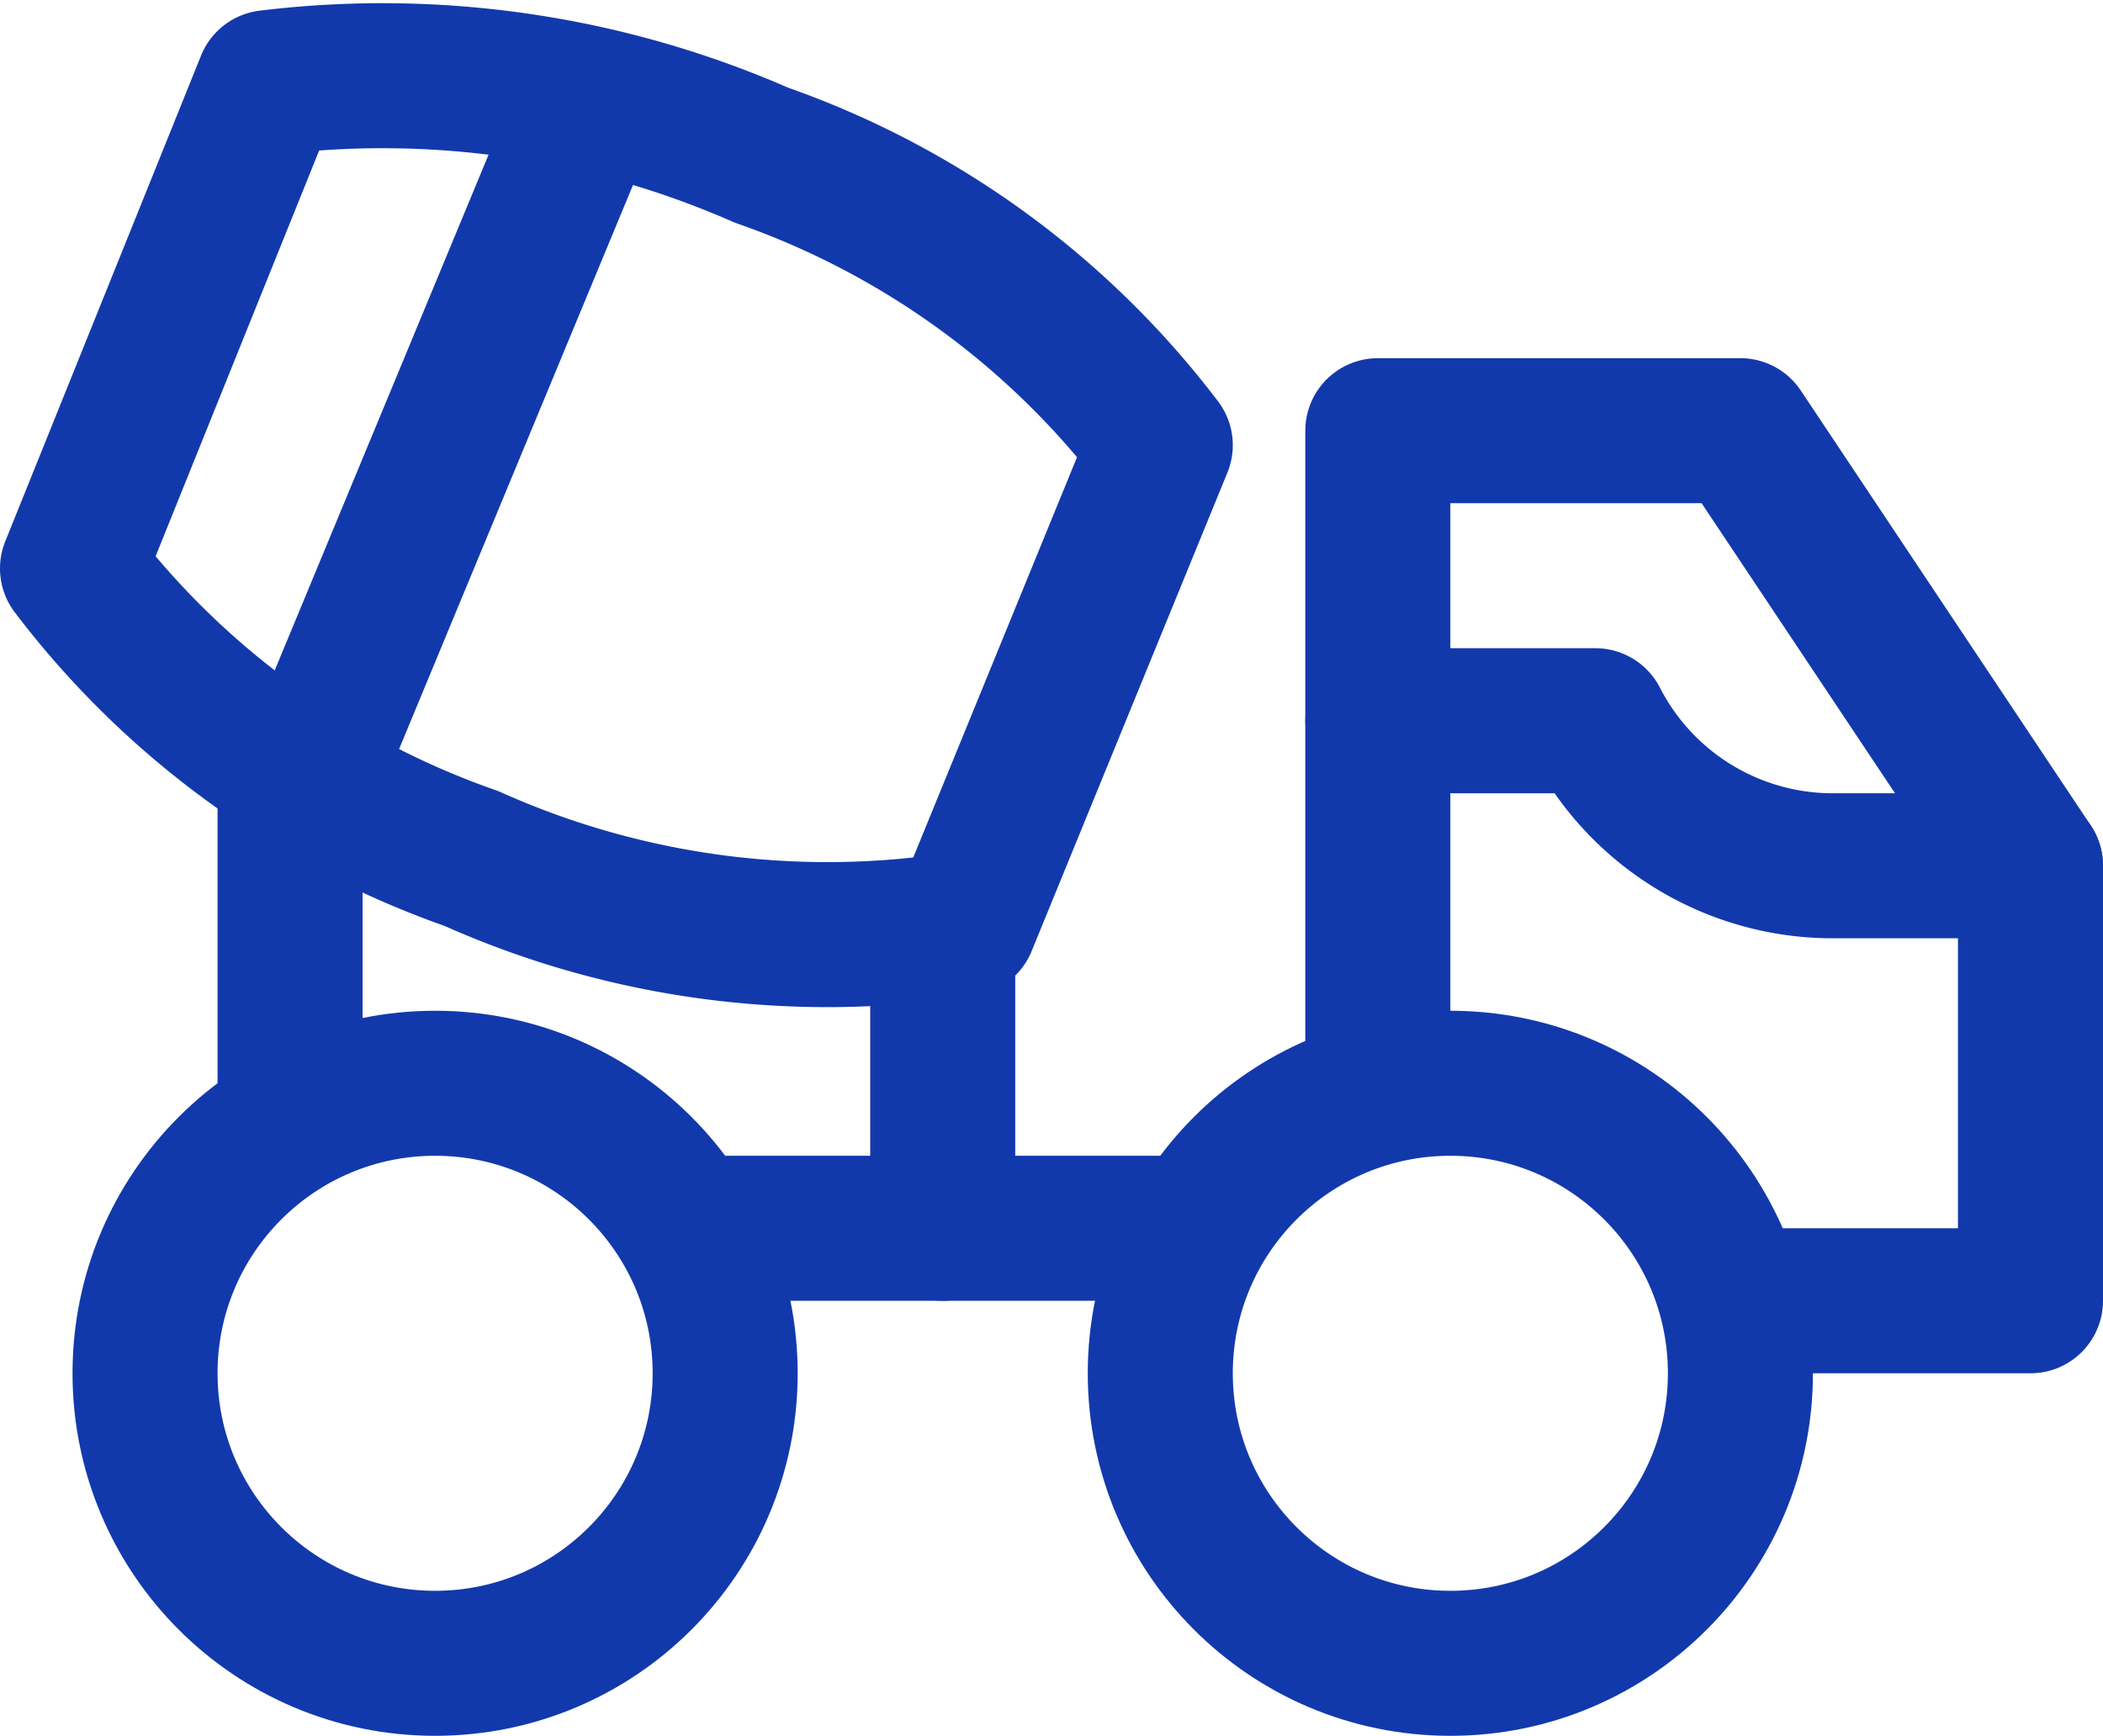 <?xml version="1.0" encoding="UTF-8"?>
<svg xmlns="http://www.w3.org/2000/svg" width="29" height="23.94" viewBox="0 0 29 23.94">
  <defs>
    <style>.cls-1{fill:none;stroke:#1239ac;stroke-linecap:round;stroke-linejoin:round;stroke-width:2px;}</style>
  </defs>
  <g id="Layer_2" data-name="Layer 2">
    <g id="Icons">
      <circle class="cls-1" cx="6" cy="18.94" r="4"></circle>
      <circle class="cls-1" cx="20" cy="18.94" r="4"></circle>
      <line class="cls-1" x1="9.5" y1="16.94" x2="16.5" y2="16.94"></line>
      <polyline class="cls-1" points="23.9 17.94 28 17.94 28 11.94 24 5.94 19 5.94 19 15.04"></polyline>
      <path class="cls-1" d="M19,9.94h3a3.68,3.68,0,0,0,3.2,2H28"></path>
      <path class="cls-1" d="M16,6.14a11.78,11.78,0,0,0-5.5-4,13,13,0,0,0-6.8-1L1,7.84a11.78,11.78,0,0,0,5.5,4,12,12,0,0,0,6.8.9Z"></path>
      <line class="cls-1" x1="7.9" y1="1.94" x2="4.5" y2="10.14"></line>
      <line class="cls-1" x1="4" y1="10.94" x2="4" y2="14.94"></line>
      <line class="cls-1" x1="13" y1="12.94" x2="13" y2="16.94"></line>
    </g>
  </g>
</svg>
